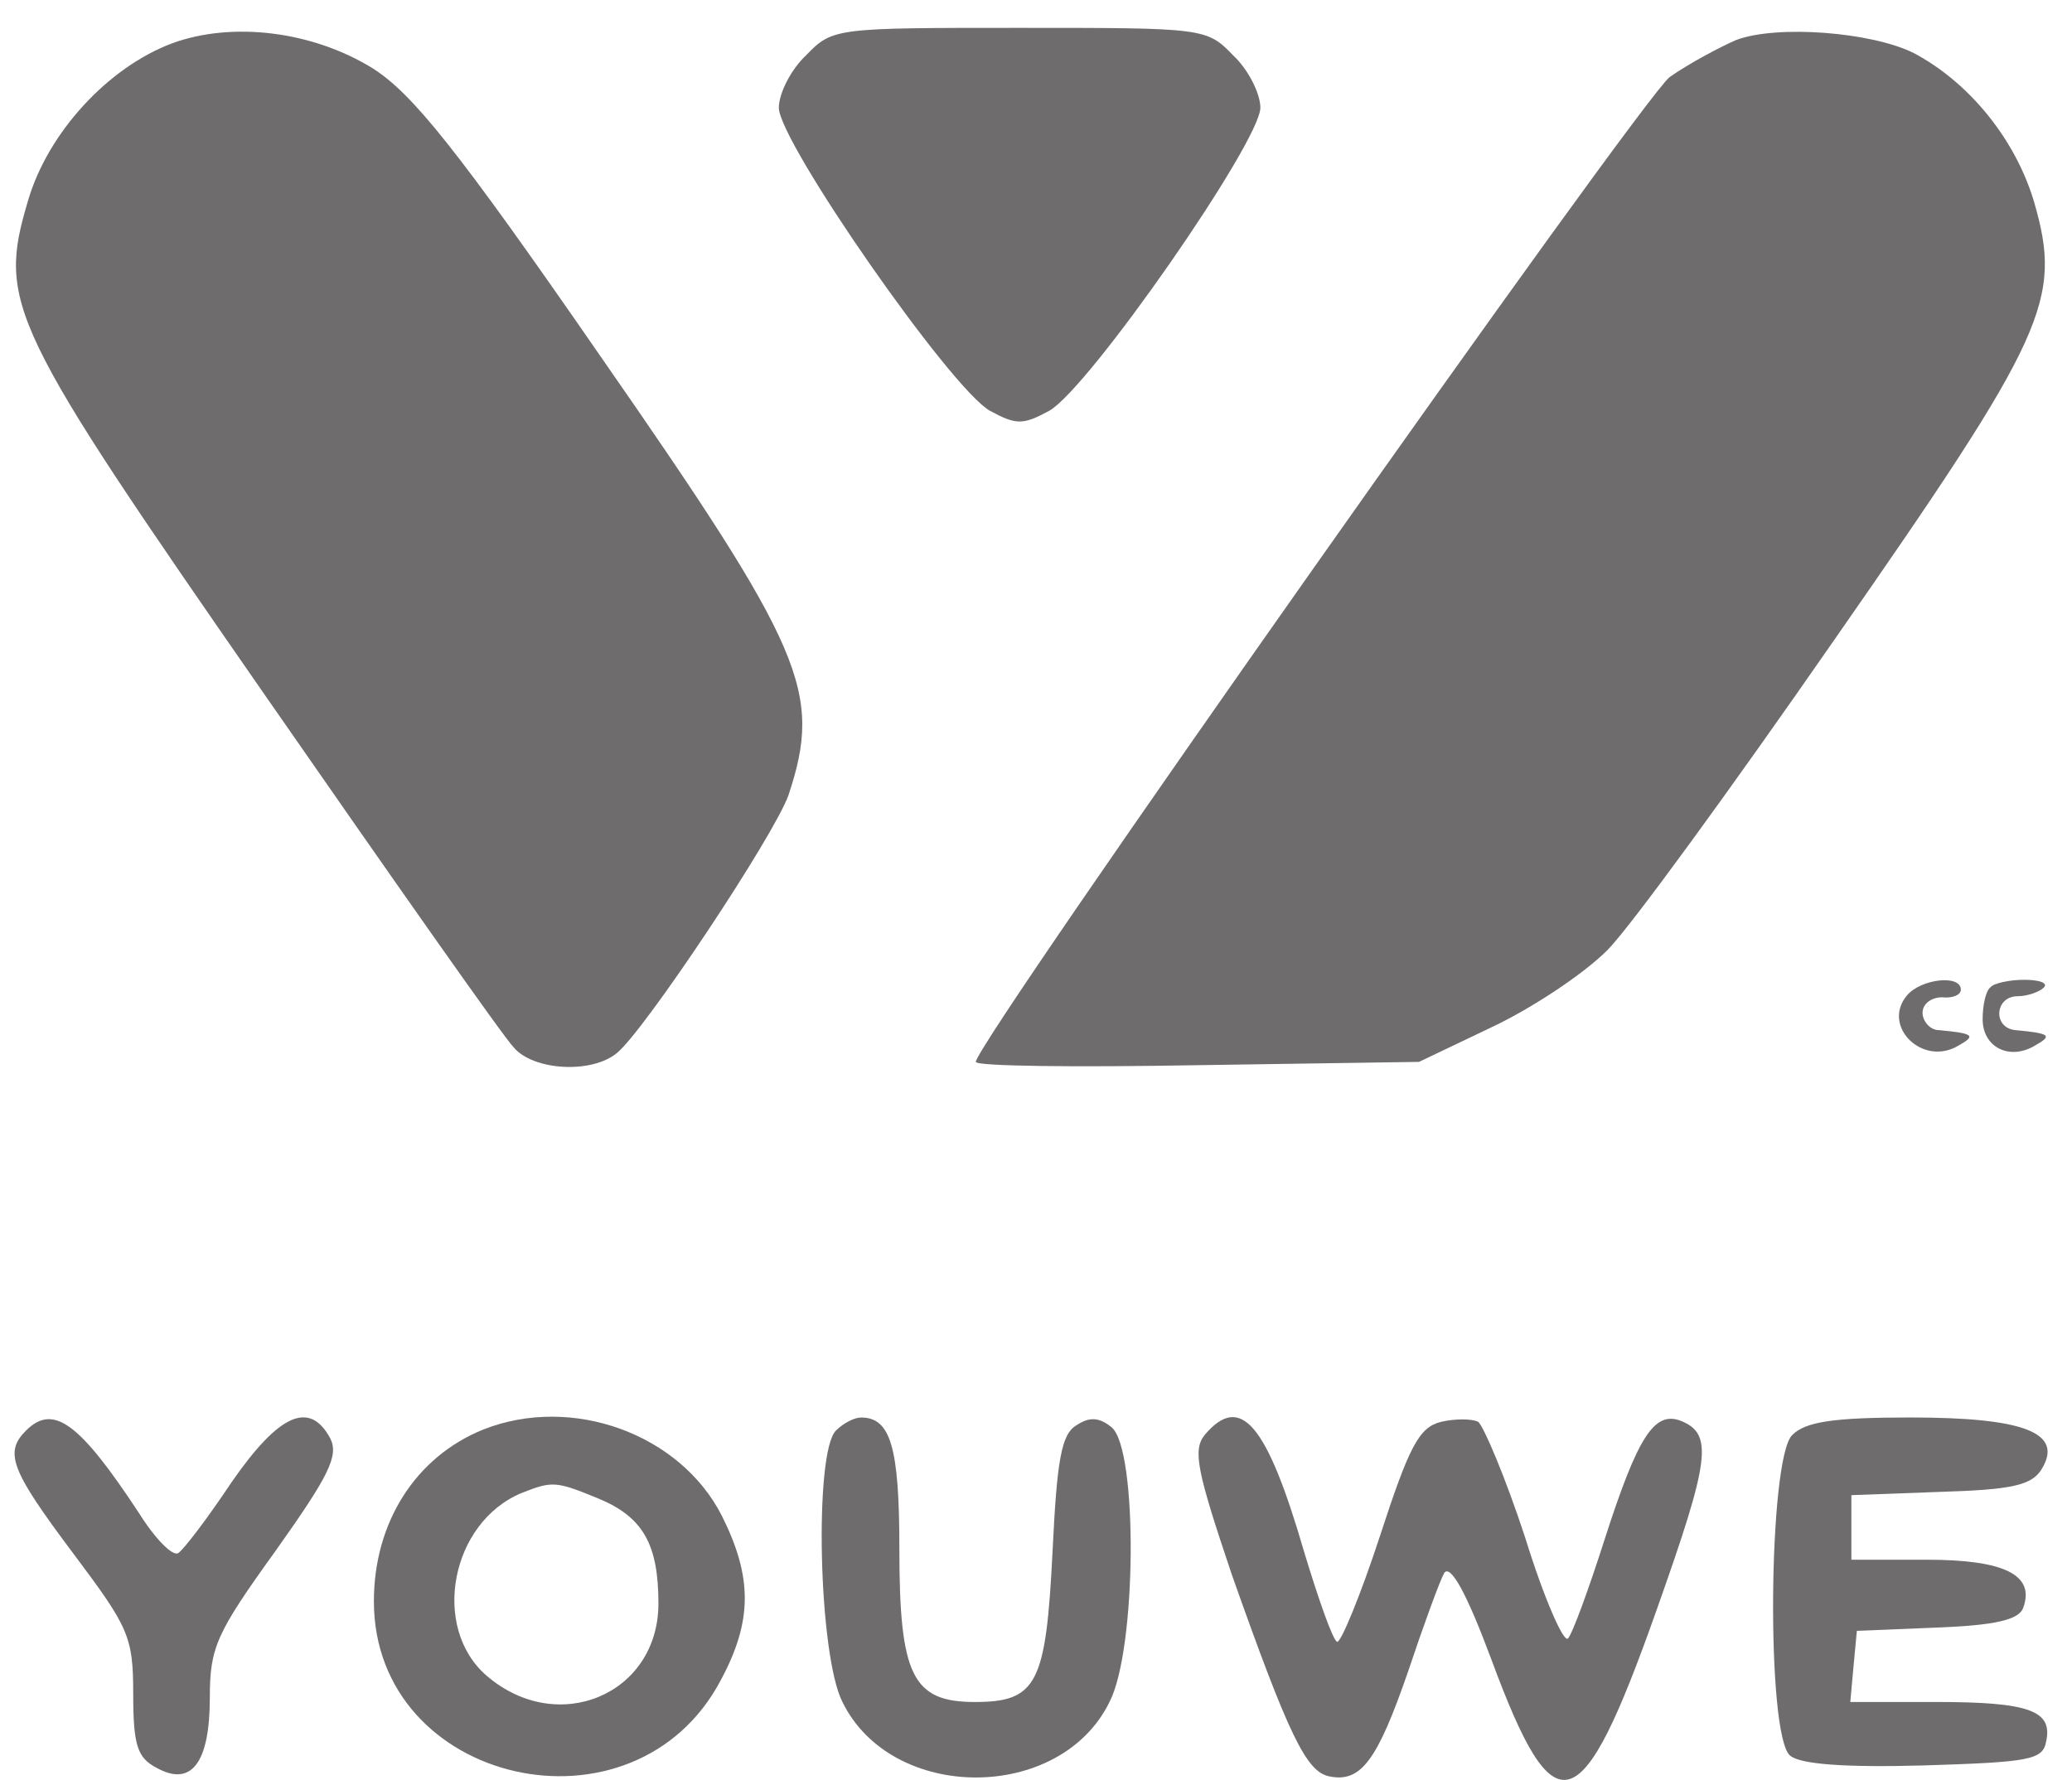 <svg width="71" height="61" viewBox="0 0 71 61" fill="none" xmlns="http://www.w3.org/2000/svg">
<path d="M5.91 1.48C3.697 2.305 1.635 4.555 0.96 6.88C-0.09 10.405 0.285 11.155 9.135 23.904C13.485 30.167 17.272 35.567 17.61 35.904C18.285 36.692 20.272 36.804 21.135 36.092C22.072 35.342 26.535 28.63 27.022 27.242C28.185 23.717 27.585 22.292 20.572 12.204C15.622 5.042 14.122 3.205 12.772 2.342C10.71 1.067 7.972 0.73 5.91 1.48Z" fill="#6E6C6C"/>
<path d="M27.625 1.892C27.1 2.38 26.688 3.205 26.688 3.692C26.688 4.855 32.575 13.33 33.925 14.08C34.825 14.567 35.05 14.567 35.95 14.08C37.3 13.33 43.188 4.855 43.188 3.692C43.188 3.205 42.775 2.38 42.25 1.892C41.35 0.955 41.237 0.955 34.938 0.955C28.637 0.955 28.525 0.955 27.625 1.892Z" fill="#6E6C6C"/>
<path d="M59.5 1.367C58.9 1.629 57.85 2.192 57.212 2.642C56.237 3.392 33.438 35.717 33.438 36.392C33.438 36.542 36.85 36.58 41.05 36.505L48.625 36.392L51.138 35.192C52.487 34.554 54.25 33.392 55.075 32.567C55.862 31.779 59.35 26.98 62.837 21.954C70.15 11.454 70.675 10.292 69.7 6.917C69.062 4.779 67.487 2.829 65.575 1.817C64.15 1.104 60.925 0.842 59.5 1.367Z" fill="#6E6C6C"/>
<path d="M65.353 34.105C64.454 35.154 65.879 36.58 67.116 35.83C67.716 35.492 67.641 35.417 66.441 35.304C66.141 35.304 65.879 35.005 65.879 34.705C65.879 34.404 66.178 34.179 66.553 34.179C66.891 34.217 67.191 34.105 67.191 33.917C67.191 33.392 65.841 33.542 65.353 34.105Z" fill="#6E6C6C"/>
<path d="M68.2 33.842C68.05 33.954 67.938 34.441 67.938 34.929C67.938 35.904 68.875 36.354 69.737 35.829C70.338 35.492 70.263 35.416 69.062 35.304C68.275 35.229 68.35 34.142 69.138 34.142C69.475 34.142 69.888 33.992 70.037 33.842C70.188 33.691 69.888 33.579 69.362 33.579C68.875 33.579 68.312 33.691 68.2 33.842Z" fill="#6E6C6C"/>
<path d="M0.89 49.029C0.14 49.779 0.365 50.379 2.503 53.229C4.415 55.779 4.565 56.079 4.565 58.066C4.565 59.829 4.715 60.241 5.353 60.579C6.553 61.254 7.19 60.429 7.19 58.179C7.19 56.454 7.415 55.966 9.44 53.154C11.278 50.566 11.615 49.891 11.315 49.291C10.603 47.979 9.553 48.466 7.94 50.791C7.115 52.029 6.29 53.116 6.103 53.229C5.915 53.341 5.315 52.741 4.753 51.841C2.728 48.766 1.828 48.091 0.89 49.029Z" fill="#6E6C6C"/>
<path d="M16.562 48.991C14.238 49.929 12.812 52.179 12.812 54.879C12.812 61.179 21.738 63.204 24.7 57.579C25.788 55.554 25.788 54.054 24.738 51.954C23.312 49.141 19.6 47.791 16.562 48.991ZM20.5 51.354C22.038 51.991 22.562 52.929 22.562 54.954C22.562 58.066 19.113 59.529 16.675 57.429C14.762 55.779 15.438 52.179 17.875 51.166C18.925 50.754 19.038 50.754 20.5 51.354Z" fill="#6E6C6C"/>
<path d="M28.643 49.029C27.893 49.779 28.043 56.717 28.868 58.33C30.555 61.779 36.33 61.779 38.018 58.33C38.955 56.529 38.993 49.667 38.093 48.917C37.68 48.58 37.343 48.542 36.893 48.842C36.368 49.142 36.218 50.042 36.068 53.154C35.843 57.692 35.543 58.33 33.405 58.33C31.268 58.33 30.818 57.429 30.818 53.08C30.818 49.592 30.518 48.58 29.505 48.58C29.28 48.58 28.905 48.767 28.643 49.029Z" fill="#6E6C6C"/>
<path d="M41.278 49.179C40.865 49.704 41.015 50.417 42.215 53.979C44.165 59.492 44.765 60.729 45.553 60.879C46.64 61.104 47.203 60.317 48.252 57.279C48.778 55.704 49.34 54.167 49.49 53.904C49.715 53.604 50.278 54.654 51.102 56.867C53.278 62.754 54.178 62.492 56.765 55.179C58.602 50.004 58.715 49.142 57.59 48.692C56.69 48.354 56.127 49.217 55.002 52.704C54.44 54.467 53.877 56.004 53.727 56.154C53.578 56.304 52.903 54.767 52.265 52.704C51.59 50.642 50.84 48.879 50.653 48.729C50.428 48.617 49.865 48.617 49.377 48.729C48.627 48.917 48.29 49.554 47.278 52.667C46.602 54.729 45.928 56.342 45.815 56.267C45.665 56.192 45.178 54.804 44.69 53.192C43.415 48.804 42.515 47.717 41.278 49.179Z" fill="#6E6C6C"/>
<path d="M61.415 49.179C60.59 49.966 60.515 59.491 61.34 60.166C61.678 60.466 63.253 60.579 65.915 60.504C69.553 60.391 70.003 60.316 70.115 59.679C70.34 58.629 69.553 58.329 66.328 58.329H63.403L63.515 57.091L63.628 55.891L66.365 55.779C68.353 55.704 69.178 55.516 69.328 55.104C69.74 53.979 68.69 53.454 66.028 53.454H63.44V52.329V51.241L66.478 51.129C68.953 51.054 69.628 50.904 69.965 50.341C70.715 49.104 69.365 48.579 65.465 48.579C62.803 48.579 61.865 48.729 61.415 49.179Z" fill="#6E6C6C"/>
</svg>
